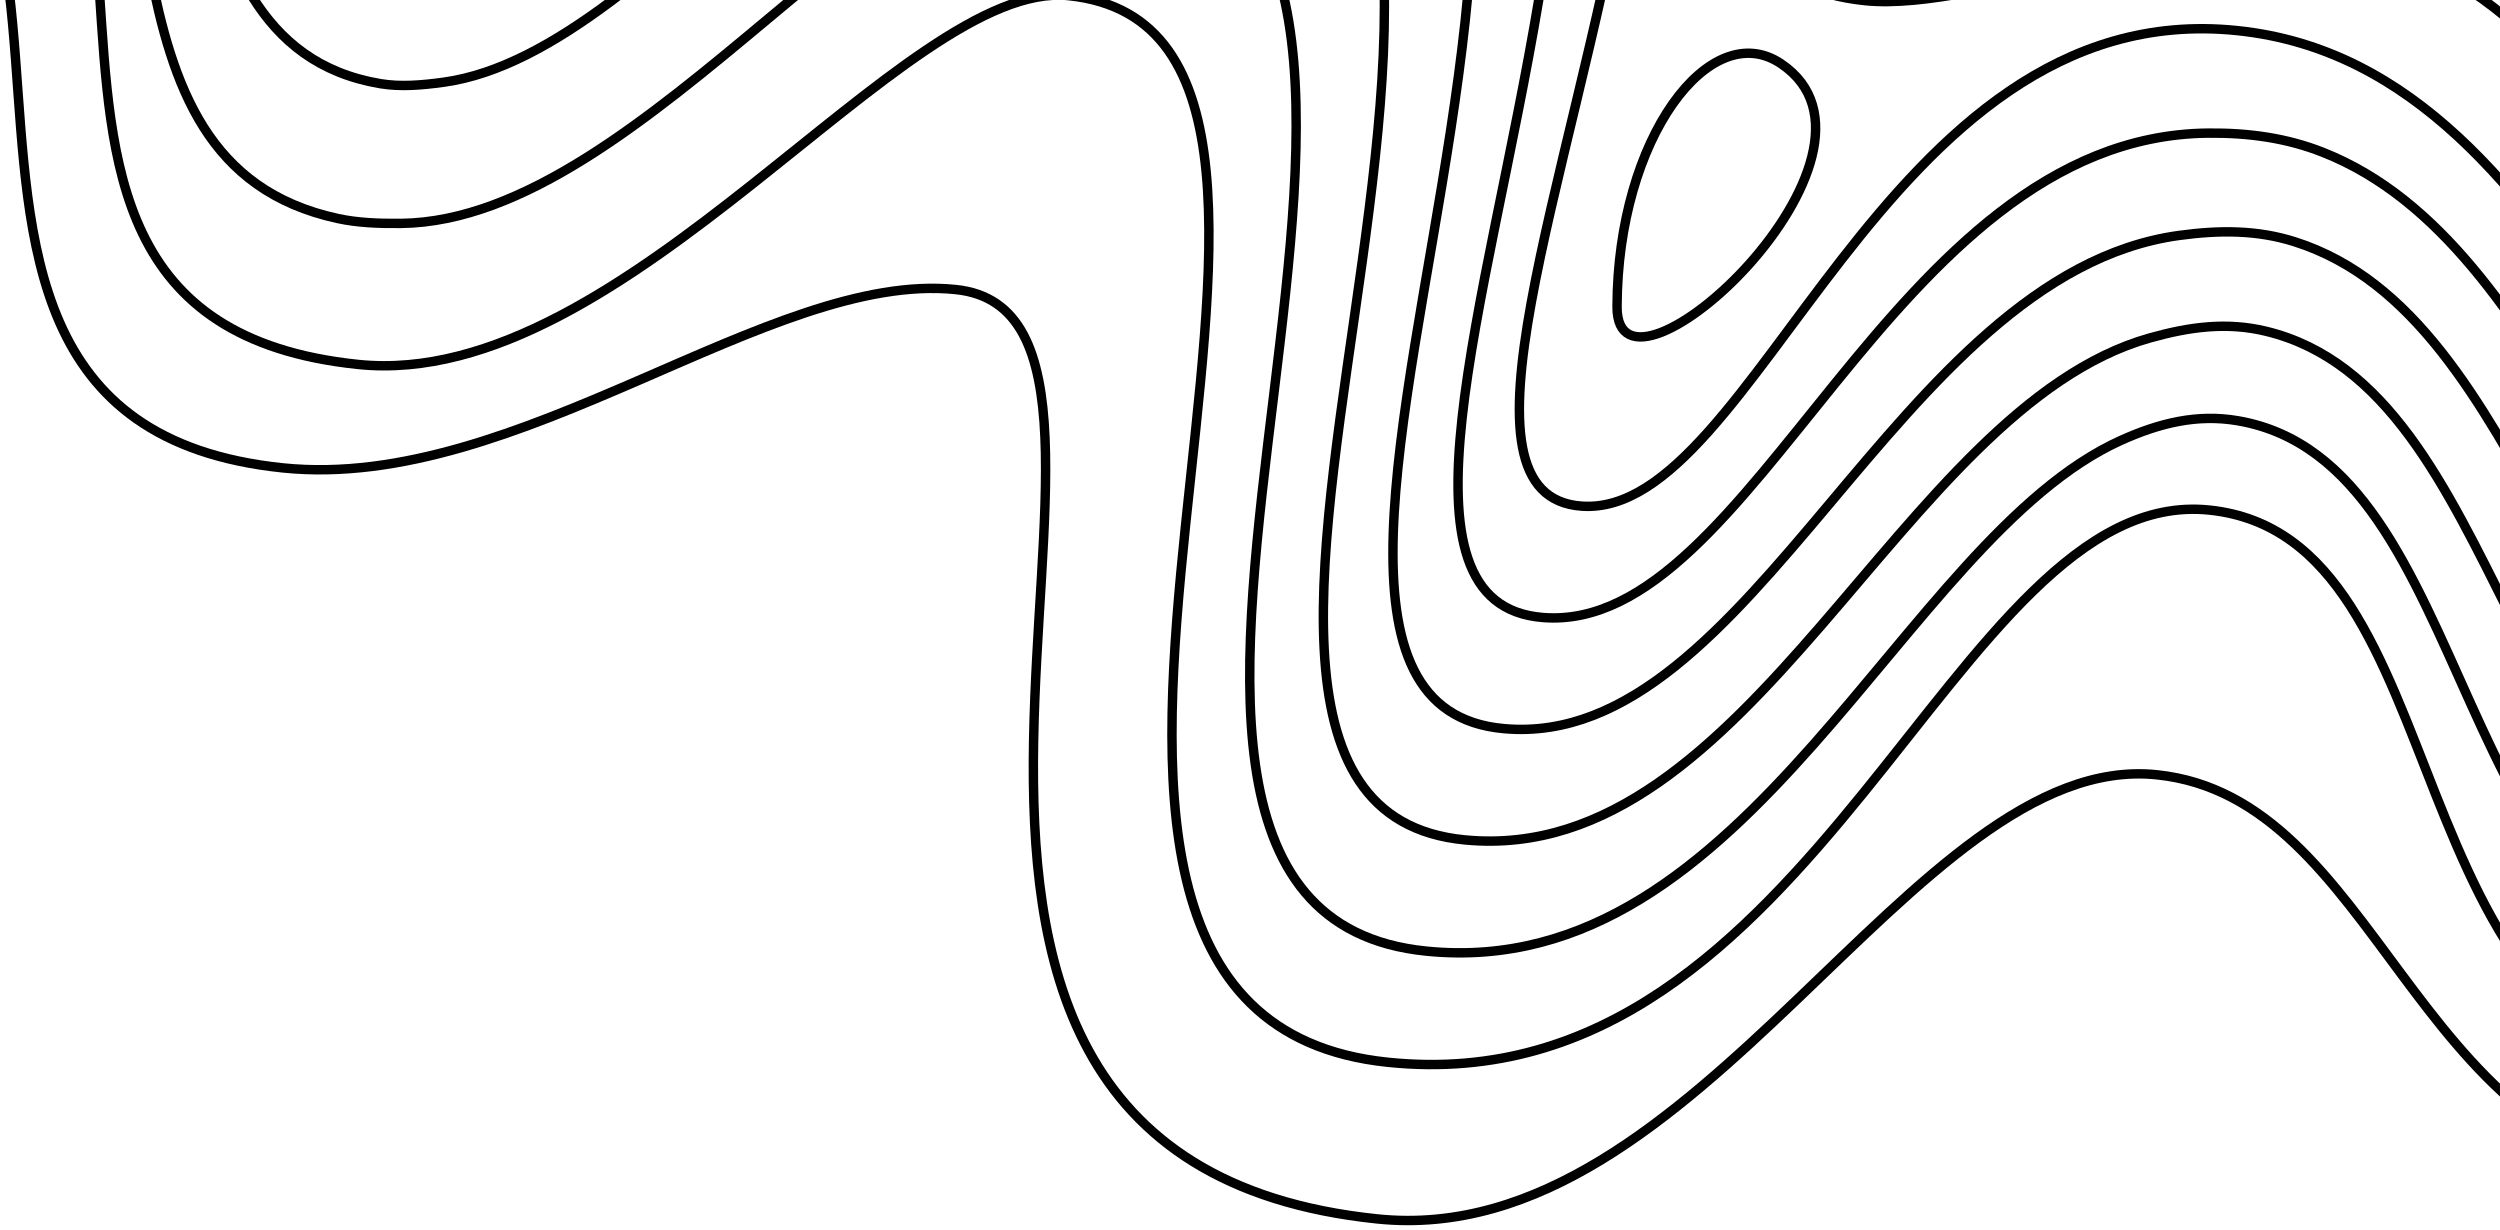 <svg
	width="502"
	height="247"
	viewBox="0 0 502 247"
	fill="none"
	xmlns="http://www.w3.org/2000/svg"
>
	<path d="M-243.381 -88.457C-220.236 -74.999 -197.459 -62.644 -170.661 -59.865C-126.848 -55.321 -83.677 -82.318 -39.163 -77.702C67.246 -66.666 -24.96 63.134 71.906 73.18C125.756 78.764 181.649 -4.29 214.58 -0.875C288.537 6.795 181.911 203.268 278.666 213.302C365.161 222.272 391.883 97.054 443.63 102.421C495.377 107.788 478.556 210.828 547.207 217.948C591.657 222.558 625.368 180.102 670.79 184.812C763.83 194.462 734.31 322.429 836.21 332.997C877.43 337.271 918.44 319.029 962.23 323.572C1016.8 329.231 1049.21 377.075 1076.28 412.345" stroke="black" stroke-width="1.893" stroke-miterlimit="10"/>
	<path d="M1067.79 388.562C1036.23 352.801 1003.61 312.852 954.38 308.519C926.92 306.101 901.19 312.705 875.29 315.287C861.11 316.705 847.55 316.945 834.29 314.835C742.81 300.218 768.65 182.243 676.61 172.698C637.656 168.658 603.514 196.326 568.95 199.644C563.664 200.147 558.356 199.939 552.953 199.087C490.345 189.288 498.52 92.913 449.329 84.481C441.244 83.097 433.697 84.911 425.926 88.412C381.923 108.217 351.505 197.486 286.461 190.993C197.918 182.203 314.721 -24.056 222.077 -33.663C180.622 -37.963 129.734 44.344 80.485 44.861C75.923 44.907 71.723 44.724 67.833 43.878C15.778 32.627 39.054 -39.637 7.903 -73.57C-3.369 -85.846 -17.898 -92.951 -44.812 -93.209C-77.163 -93.525 -110.102 -79.475 -147.067 -75.987C-157.28 -75.02 -167.73 -75.027 -178.294 -76.731C-205.093 -81.055 -229.121 -94.237 -251.536 -107.594" stroke="black" stroke-width="1.893" stroke-miterlimit="10"/>
	<path d="M1059.3 364.76C1023.23 328.506 990.41 296.528 946.51 293.445C920.06 291.587 895.91 298.063 871.05 299.411C857.2 300.166 844.46 299.415 832.36 296.653C751.33 278.155 773.47 170.004 682.43 160.563C644.228 156.601 606.62 179.958 574.319 181.636C569.074 181.903 563.899 181.341 558.686 180.205C502.163 167.947 503.68 78.315 455.032 66.519C447.225 64.62 439.716 65.602 431.721 67.851C381.363 82.007 351.809 174.127 294.227 168.661C213.913 161.117 340.894 -54.929 229.545 -66.476C179.582 -71.658 133.418 10.443 89.036 16.517C84.544 17.128 80.386 17.469 76.381 16.801C27.205 8.534 48.779 -69.986 5.045 -98.587C-9.522 -108.115 -24.749 -111.138 -50.522 -108.732C-81.175 -105.856 -113.704 -92.499 -154.386 -90.904C-164.539 -90.513 -175.171 -91.248 -186.022 -93.602C-212.811 -99.42 -238.086 -113.466 -259.77 -126.734" stroke="black" stroke-width="1.893" stroke-miterlimit="10"/>
	<path d="M1050.84 340.941C1010.27 304.195 977.23 280.262 938.7 278.356C913.24 277.096 890.66 283.392 866.84 283.507C853.31 283.572 841.41 281.894 830.47 278.456C759.87 256.289 778.32 157.749 688.29 148.412C650.818 144.526 609.754 163.471 579.723 163.612C574.502 163.641 569.459 162.738 564.47 161.308C513.972 146.85 508.866 63.79 460.769 48.543C453.254 46.155 445.685 46.168 437.566 47.276C380.376 55.113 352.178 150.767 302.043 146.315C229.958 140.017 367.1 -85.817 237.064 -99.302C178.577 -105.368 137.203 -22.872 97.621 -11.841C93.177 -10.605 89.068 -9.802 84.964 -10.291C38.719 -15.771 59.296 -100.982 2.24 -123.63C-15.362 -130.611 -31.544 -129.389 -56.166 -124.266C-85.117 -118.238 -117.198 -105.315 -161.637 -105.845C-171.705 -105.965 -182.548 -107.469 -193.667 -110.497C-220.464 -117.785 -246.983 -132.72 -267.937 -145.887" stroke="black" stroke-width="1.893" stroke-miterlimit="10"/>
	<path d="M1042.35 317.139C997.28 279.912 964.02 264.102 930.84 263.282C906.37 262.683 885.36 268.711 862.59 267.629C849.39 267.007 838.3 264.426 828.54 260.285C768.27 234.694 783.11 145.52 694.1 136.289C657.376 132.48 612.818 146.921 585.078 145.615C579.886 145.368 574.983 144.201 570.206 142.439C525.642 126.038 513.963 49.376 466.457 30.592C459.218 27.726 451.601 26.645 443.363 26.728C379.285 27.378 352.5 127.423 309.812 123.996C245.938 118.942 393.275 -116.676 244.534 -132.102C177.54 -139.05 141.276 -55.67 106.173 -40.172C101.836 -38.253 97.721 -37.084 93.515 -37.368C50.224 -40.262 69.847 -132.74 -0.614 -148.647C-21.242 -153.307 -38.401 -147.639 -61.873 -139.776C-89.15 -130.635 -120.777 -117.905 -168.952 -120.761C-178.939 -121.353 -189.988 -123.665 -201.375 -127.366C-228.201 -136.088 -255.929 -151.947 -276.151 -165.025" stroke="black" stroke-width="1.893" stroke-miterlimit="10"/>
	<path d="M1033.88 293.33C942.5 223.817 905.86 256.66 858.37 251.734C769.64 242.533 802.92 134.816 699.95 124.137C663.964 120.405 615.972 130.234 590.48 127.59C534.352 121.769 520.679 13.553 449.225 6.142C377.77 -1.268 352.885 104.052 317.644 101.638C261.999 97.831 419.496 -147.564 252.067 -164.928C166.449 -173.807 138.556 -64.011 102.144 -64.456C61.759 -64.946 80.174 -165.022 -3.374 -173.687C-54.499 -178.989 -79.228 -125.633 -176.158 -135.686C-208.994 -139.091 -256.329 -165.57 -284.271 -184.174" stroke="black" stroke-width="1.893" stroke-miterlimit="10"/>
	<path d="M1035.43 261.045C961.77 210.912 927.84 241.325 881.96 236.567C789.38 226.965 811.09 130.993 722.5 115.979C685.42 109.689 638.175 116.961 609.214 112.375C555.173 103.819 533.133 3.297 476.456 -10.738C444.428 -18.67 398.037 2.573 374.474 0.129C292.472 -8.375 416.334 -190.471 268.278 -205.825C195.979 -213.323 156.291 -125.814 109.818 -130.634C81.363 -133.585 51.548 -189.873 -2.308 -194.471C-70.369 -200.288 -121.038 -149.129 -192.397 -156.529C-211.197 -158.479 -230.902 -168.781 -252.915 -182.298" stroke="black" stroke-width="1.893" stroke-miterlimit="10"/>
	<path d="M1036.99 228.755C981.04 198.012 949.84 225.986 905.57 221.394C809.13 211.393 819.21 125.538 745.04 107.814C706.68 98.656 660.375 103.872 627.947 97.153C575.97 86.393 550.149 -12.597 503.687 -27.624C462.833 -40.828 426.005 -14.895 395.192 -18.091C281.199 -29.913 482.1 -233.898 249.556 -258.015C162.552 -267.038 172.07 -188.789 95.724 -196.706C61.645 -200.241 7.675 -232.613 -25.91 -236.096C-76.844 -241.379 -146.894 -196.967 -205.476 -203.042C-220.404 -204.59 -235.087 -209.596 -249.41 -219.77" stroke="black" stroke-width="1.893" stroke-miterlimit="10"/>
	<path d="M1042.8 201.974C1004.54 190.622 971.8 210.646 929.14 206.222C828.85 195.821 827.54 118.639 767.56 99.638C727.96 87.096 682.52 90.983 646.661 81.932C573.879 63.555 563.458 -47.441 495.572 -54.481C458.068 -58.37 430.633 -40.254 407.325 -42.671C336.156 -50.051 423.759 -176.605 374.776 -238.125" stroke="black" stroke-width="1.893" stroke-miterlimit="10"/>
	<path d="M1047.93 166.259C1036.58 180.875 993.79 195.323 952.74 191.065C848.59 180.264 836.44 110.646 790.1 91.49C749.64 74.768 704.58 78.328 665.383 66.727C562.75 36.362 605.318 -71.469 492.902 -83.127C473.274 -85.163 467.74 -82.418 455.488 -83.689C399.567 -89.488 418.057 -198.993 416.944 -227.391" stroke="black" stroke-width="1.893" stroke-miterlimit="10"/>
	<path d="M324.703 61.602C324.794 27.654 343.416 3.215 357.625 12.782C384.54 30.887 324.642 85.788 324.703 61.602Z" stroke="black" stroke-width="1.893" stroke-miterlimit="10"/>
	<path d="M795.95 -163.023C744.22 -143.562 666.137 -156.017 661.056 -118.508C657.607 -93.014 710.18 -45.727 746.12 -23.406C820.27 22.624 1025.19 29.526 1015.14 126.428C1012.92 147.907 995.39 162.859 966.27 159.838C878.87 147.354 861.66 88.536 825.59 68.861C787.58 48.074 742.25 52.467 701.97 41.804C654.619 29.269 612.03 -14.095 601.373 -51.235C591.816 -84.55 608.939 -85.839 610.841 -104.185C612.925 -124.272 516.273 -96.019 462.996 -138.339C440.814 -155.965 443.866 -178.714 444.925 -201.352" stroke="black" stroke-width="1.893" stroke-miterlimit="10"/>
	<path d="M433.653 -205.826C419.614 -134.275 471.335 -113.282 501.67 -110.136C637.598 -95.849 546.751 4.998 684.1 51.503C726.51 65.857 772.53 61.129 812.63 83.324C839.99 98.473 859.66 142.716 923.99 164.789C996.14 189.535 1037.46 172.339 1041.65 131.889C1052.96 22.83 826.21 -0.154 762.23 -30.069C729.96 -45.157 679.18 -82.671 682.16 -111.43C687.36 -161.529 782.47 -107.094 860.1 -191.821" stroke="black" stroke-width="1.893" stroke-miterlimit="10"/>
	<path d="M1025.88 370.449C956.92 305.883 910.08 357.463 826.61 348.807C732.05 339.001 741.77 213.628 664.196 205.583C625.784 201.6 583.211 241.148 539.239 236.588C484.274 230.887 477.644 160.195 433.066 155.572C384.059 150.49 341.427 251.487 276.536 244.757C153.158 231.962 244.151 63.557 191.926 58.141C154.63 54.273 104.095 98.86 56.777 93.952C-44.71 83.427 56.483 -65.63 -67.21 -53.798C-133.131 -47.487 -159.437 -27.062 -248.468 -72.596" stroke="black" stroke-width="1.893" stroke-miterlimit="10"/>
</svg>
